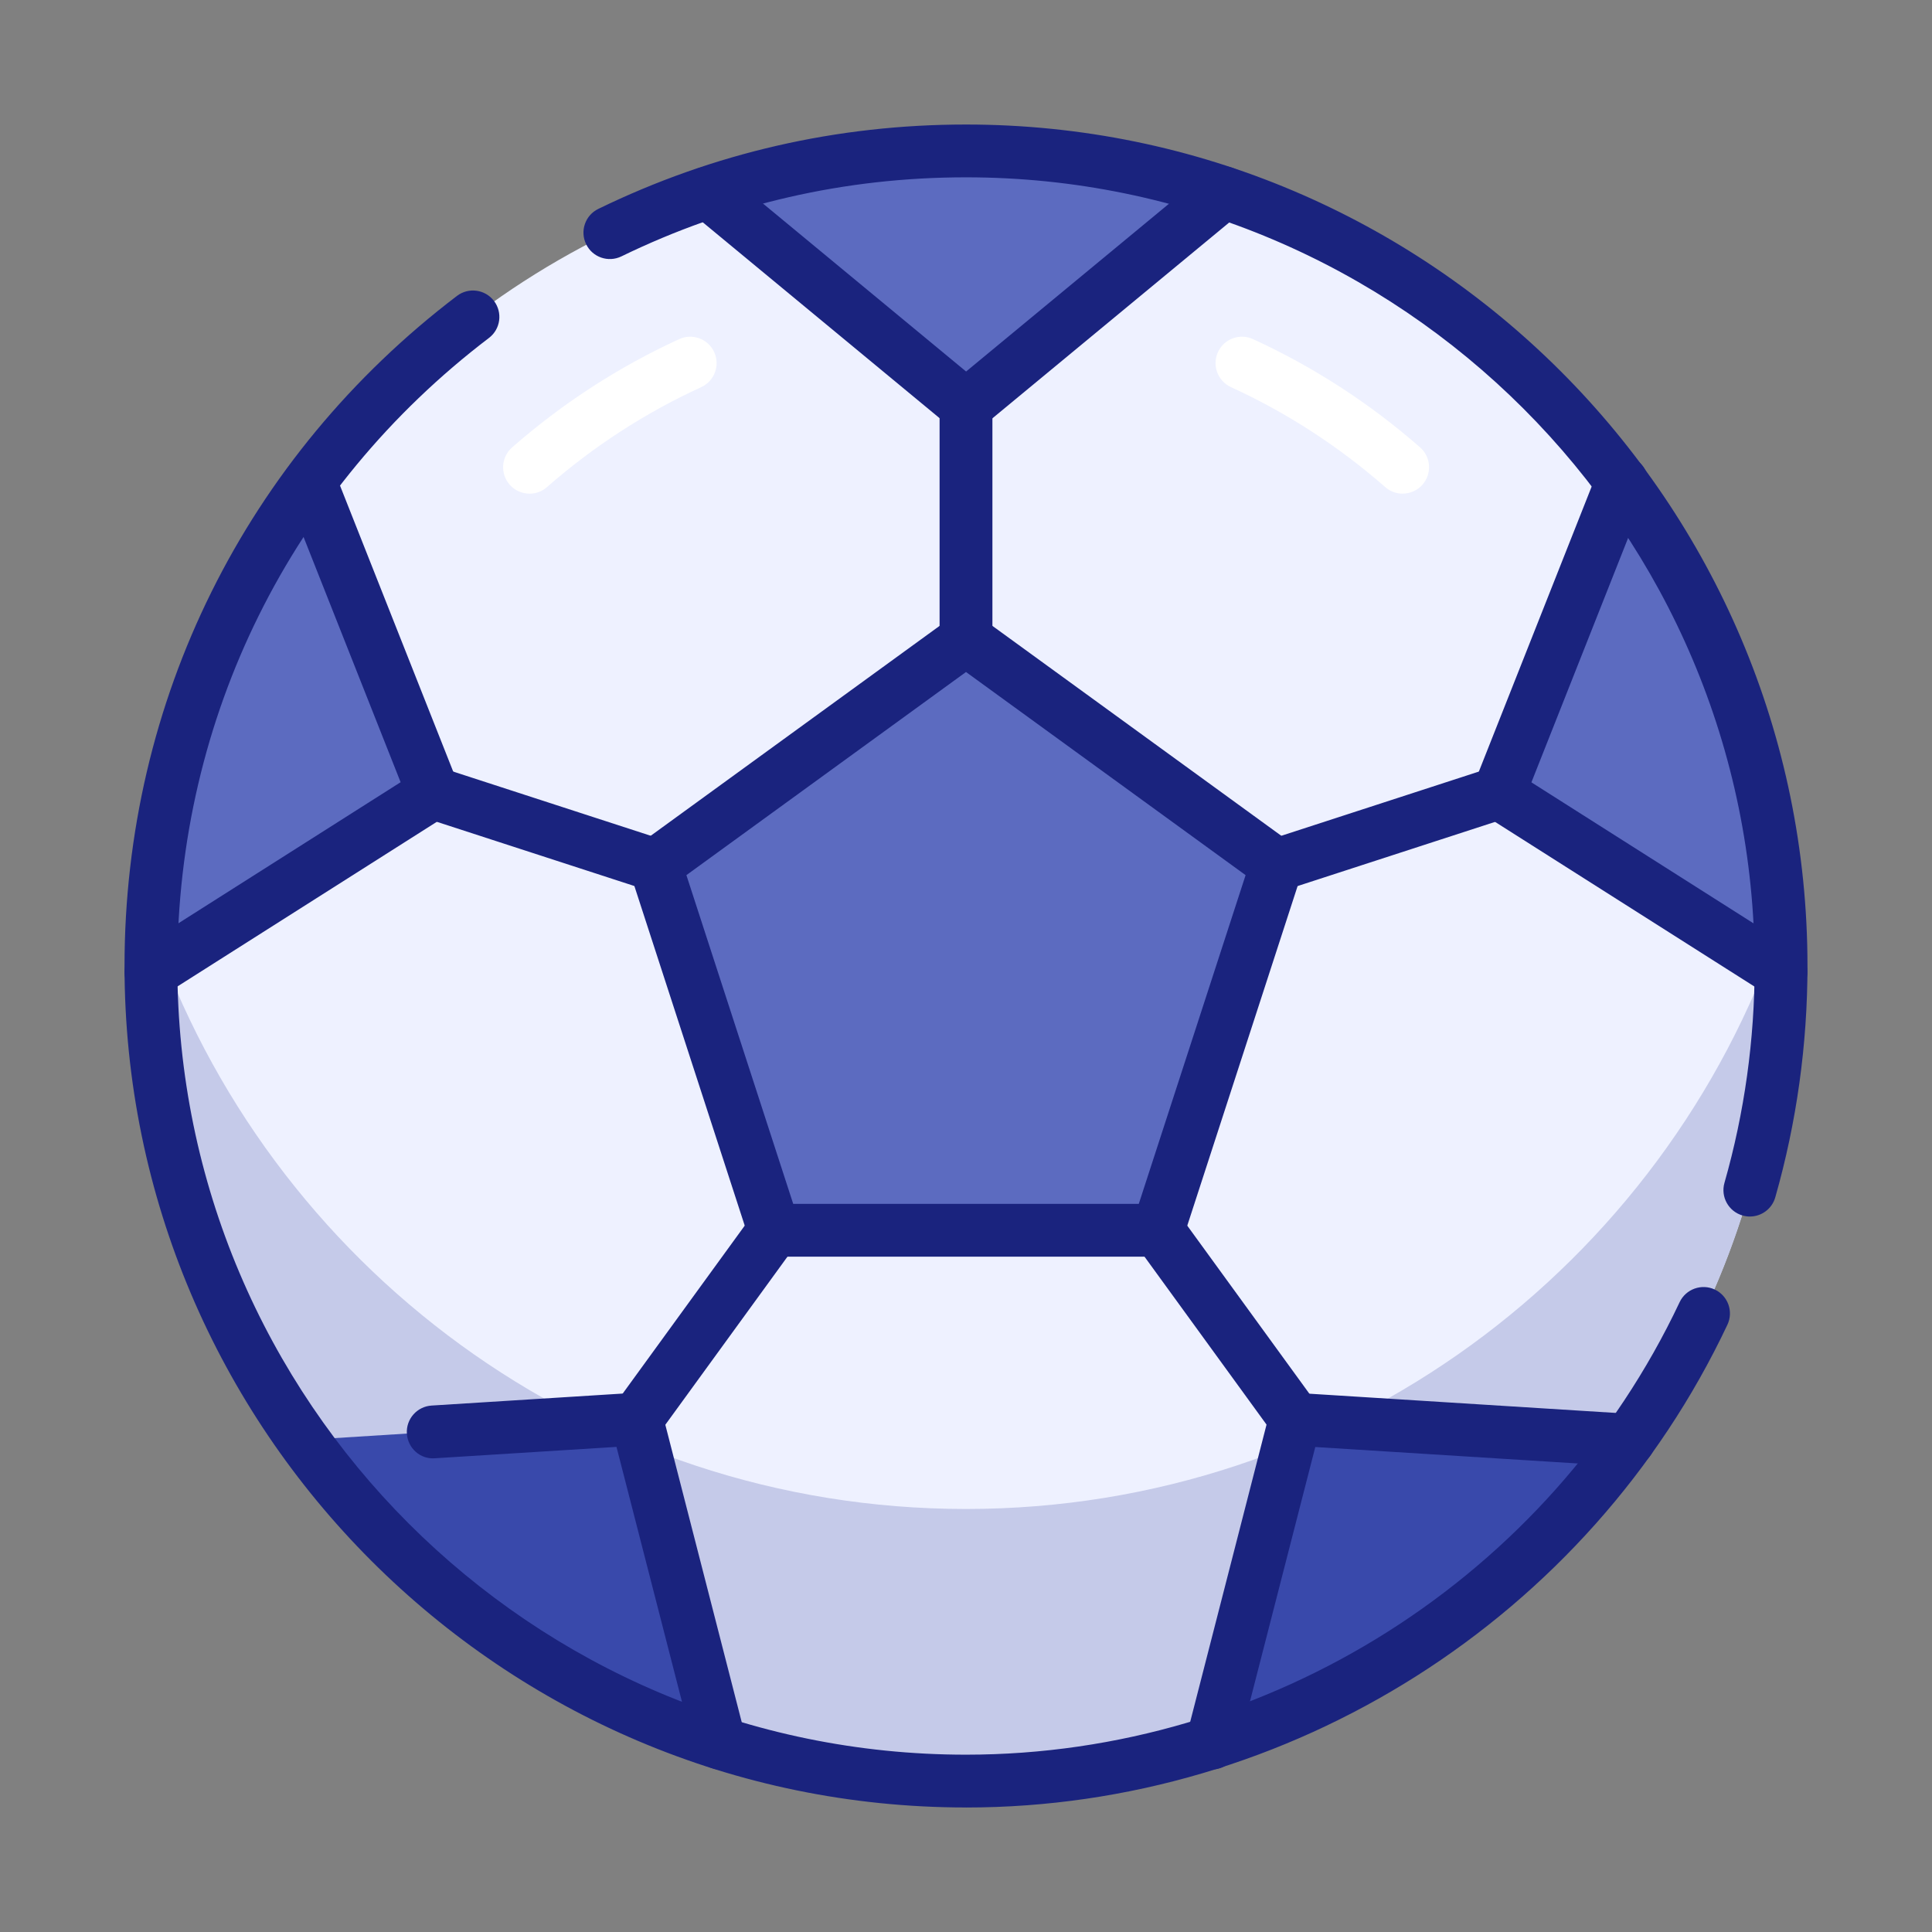 <?xml version="1.0" encoding="utf-8"?>
<svg xmlns="http://www.w3.org/2000/svg" id="Klara" viewBox="0 0 64 64">
  <rect x="0" y="0" width="64" height="64" fill="#808080" stroke="none"/>
  <circle cx="32" cy="32" r="27" style="fill:#eef1ff;"/>
  <path d="M32,49.987c-12.511,0-23.131-8.064-26.967-19.274-.02.427-.033.856-.033,1.287,0,14.912,12.088,27,27,27s27-12.088,27-27c0-.432-.013-.861-.033-1.287-3.836,11.211-14.457,19.274-26.967,19.274Z" style="fill:#c5cae9;"/>
  <polygon points="32 21.18 21.709 28.656 25.64 40.754 38.36 40.754 42.291 28.656 32 21.18" style="fill:#5c6bc0;"/>
  <path d="M32.003,13.443l8.533-7.058c-2.684-.894-5.552-1.386-8.536-1.386-2.983,0-5.849.491-8.532,1.384l8.535,7.059Z" style="fill:#5c6bc0;"/>
  <path d="M14.352,26.263l-4.075-10.296c-1.68,2.276-3.033,4.852-3.956,7.69-.922,2.837-1.341,5.715-1.32,8.542l9.351-5.936Z" style="fill:#5c6bc0;"/>
  <path d="M21.09,47.011l-11.052.694c1.646,2.301,3.677,4.384,6.092,6.138,2.413,1.753,5.021,3.041,7.716,3.895l-2.756-10.728Z" style="fill:#3949ab;"/>
  <path d="M42.905,47.015l-2.755,10.725c2.697-.854,5.306-2.142,7.72-3.897,2.413-1.753,4.444-3.835,6.089-6.135l-11.054-.694Z" style="fill:#3949ab;"/>
  <path d="M49.65,26.269l9.349,5.935c.021-2.829-.398-5.708-1.32-8.547-.922-2.837-2.274-5.411-3.953-7.687l-4.076,10.299Z" style="fill:#5c6bc0;"/>
  <path d="M57.967,40.299c-.08,0-.16-.011-.241-.034-.464-.132-.734-.617-.601-1.082.663-2.325 1-4.742 1-7.184,0-14.405-11.72-26.125-26.125-26.125-4.003,0-7.844.881-11.415,2.619-.434.211-.959.031-1.169-.404-.211-.435-.031-.958.404-1.169,3.812-1.855,7.909-2.795,12.18-2.795,15.37,0,27.875,12.505,27.875,27.875,0,2.604-.359,5.182-1.067,7.664-.109.384-.46.635-.841.635Z" style="fill:#1a237e;"/>
  <path d="M32,59.875c-15.37,0-27.875-12.505-27.875-27.875,0-8.783,4.014-16.874,11.013-22.198.383-.292.933-.218,1.226.167.292.385.218.934-.167,1.226-6.56,4.991-10.322,12.574-10.322,20.806,0,14.405,11.72,26.125,26.125,26.125,10.063,0,19.343-5.884,23.64-14.99.207-.437.729-.623,1.165-.418.437.207.624.728.418,1.165-4.585,9.715-14.486,15.993-25.223,15.993Z" style="fill:#1a237e;"/>
  <path d="M38.36,41.629h-12.72c-.379,0-.715-.244-.832-.604l-3.931-12.098c-.117-.361.011-.755.318-.979l10.291-7.477c.307-.223.722-.223,1.028,0l10.291,7.477c.307.223.435.618.318.979l-3.931,12.098c-.117.36-.453.604-.832.604ZM26.276,39.879h11.448l3.538-10.889-9.262-6.729-9.262,6.729,3.538,10.889Z" style="fill:#1a237e;"/>
  <path d="M32.003,14.318c-.198,0-.396-.067-.558-.201l-8.535-7.059c-.373-.308-.425-.859-.117-1.232s.86-.423,1.232-.117l7.978,6.598,7.976-6.596c.372-.308.923-.256,1.232.117.308.373.256.924-.117,1.232l-8.533,7.057c-.162.134-.36.201-.558.201Z" style="fill:#1a237e;"/>
  <path d="M32,22.055c-.483,0-.875-.392-.875-.875v-7.737c0-.483.392-.875.875-.875s.875.392.875.875v7.737c0,.483-.392.875-.875.875Z" style="fill:#1a237e;"/>
  <path d="M5.002,33.074c-.29,0-.573-.144-.74-.406-.259-.408-.138-.948.27-1.208l8.739-5.548-3.809-9.624c-.178-.449.042-.958.492-1.135.445-.179.958.042,1.135.492l4.075,10.296c.155.39.01.835-.345,1.061l-9.351,5.936c-.145.092-.308.136-.468.136Z" style="fill:#1a237e;"/>
  <path d="M21.709,29.531c-.089,0-.181-.014-.271-.043l-7.358-2.391c-.459-.149-.711-.643-.562-1.103.149-.459.643-.71,1.103-.562l7.358,2.391c.459.149.711.643.562,1.103-.12.37-.463.604-.832.604Z" style="fill:#1a237e;"/>
  <path d="M23.845,58.614c-.39,0-.746-.262-.847-.657l-2.576-10.027-6.016.377c-.486.039-.898-.336-.928-.818-.03-.482.336-.897.818-.928l6.738-.423c.415-.031.797.249.902.655l2.756,10.728c.12.468-.162.945-.63,1.065-.073.019-.146.027-.218.027Z" style="fill:#1a237e;"/>
  <path d="M21.092,47.888c-.179,0-.358-.054-.514-.167-.391-.284-.478-.832-.194-1.222l4.548-6.259c.284-.392.832-.478,1.222-.194.391.284.478.832.194,1.222l-4.548,6.259c-.171.236-.438.361-.709.361Z" style="fill:#1a237e;"/>
  <path d="M40.15,58.615c-.072,0-.145-.009-.218-.027-.468-.121-.75-.597-.63-1.065l2.755-10.726c.105-.407.487-.688.902-.655l11.055.694c.482.03.849.446.818.928-.03.483-.453.86-.928.818l-10.333-.648-2.575,10.025c-.102.395-.457.657-.847.657Z" style="fill:#1a237e;"/>
  <path d="M42.908,47.888c-.271,0-.537-.125-.709-.361l-4.548-6.259c-.284-.391-.197-.938.194-1.222.39-.283.938-.198,1.222.194l4.548,6.259c.284.391.197.938-.194,1.222-.155.113-.335.167-.514.167Z" style="fill:#1a237e;"/>
  <path d="M58.998,33.078c-.16,0-.323-.044-.468-.136l-9.349-5.935c-.354-.225-.5-.67-.345-1.061l4.076-10.299c.177-.45.685-.671,1.135-.492.45.178.669.686.492,1.135l-3.809,9.626,8.737,5.547c.408.259.529.8.27,1.208-.167.263-.45.406-.74.406Z" style="fill:#1a237e;"/>
  <path d="M42.291,29.531c-.369,0-.712-.235-.832-.604-.149-.46.102-.953.562-1.103l7.358-2.391c.46-.149.954.102,1.103.562.149.46-.102.953-.562,1.103l-7.358,2.391c-.09.029-.181.043-.271.043Z" style="fill:#1a237e;"/>
  <path d="M46.464,16.353c-.205,0-.41-.071-.576-.217-1.539-1.348-3.258-2.463-5.111-3.312-.439-.202-.632-.721-.431-1.16.202-.44.72-.632,1.16-.431,2.006.92,3.868,2.126,5.535,3.586.363.318.4.871.082,1.235-.173.197-.415.298-.659.298Z" style="fill:#fff;"/>
  <path d="M17.542,16.353c-.244,0-.486-.101-.659-.298-.318-.364-.282-.916.082-1.235,1.667-1.46,3.529-2.667,5.534-3.586.439-.202.959-.009,1.16.431.201.439.009.959-.431,1.16-1.852.849-3.571,1.963-5.11,3.312-.166.146-.372.217-.576.217Z" style="fill:#fff;"/>
</svg>
